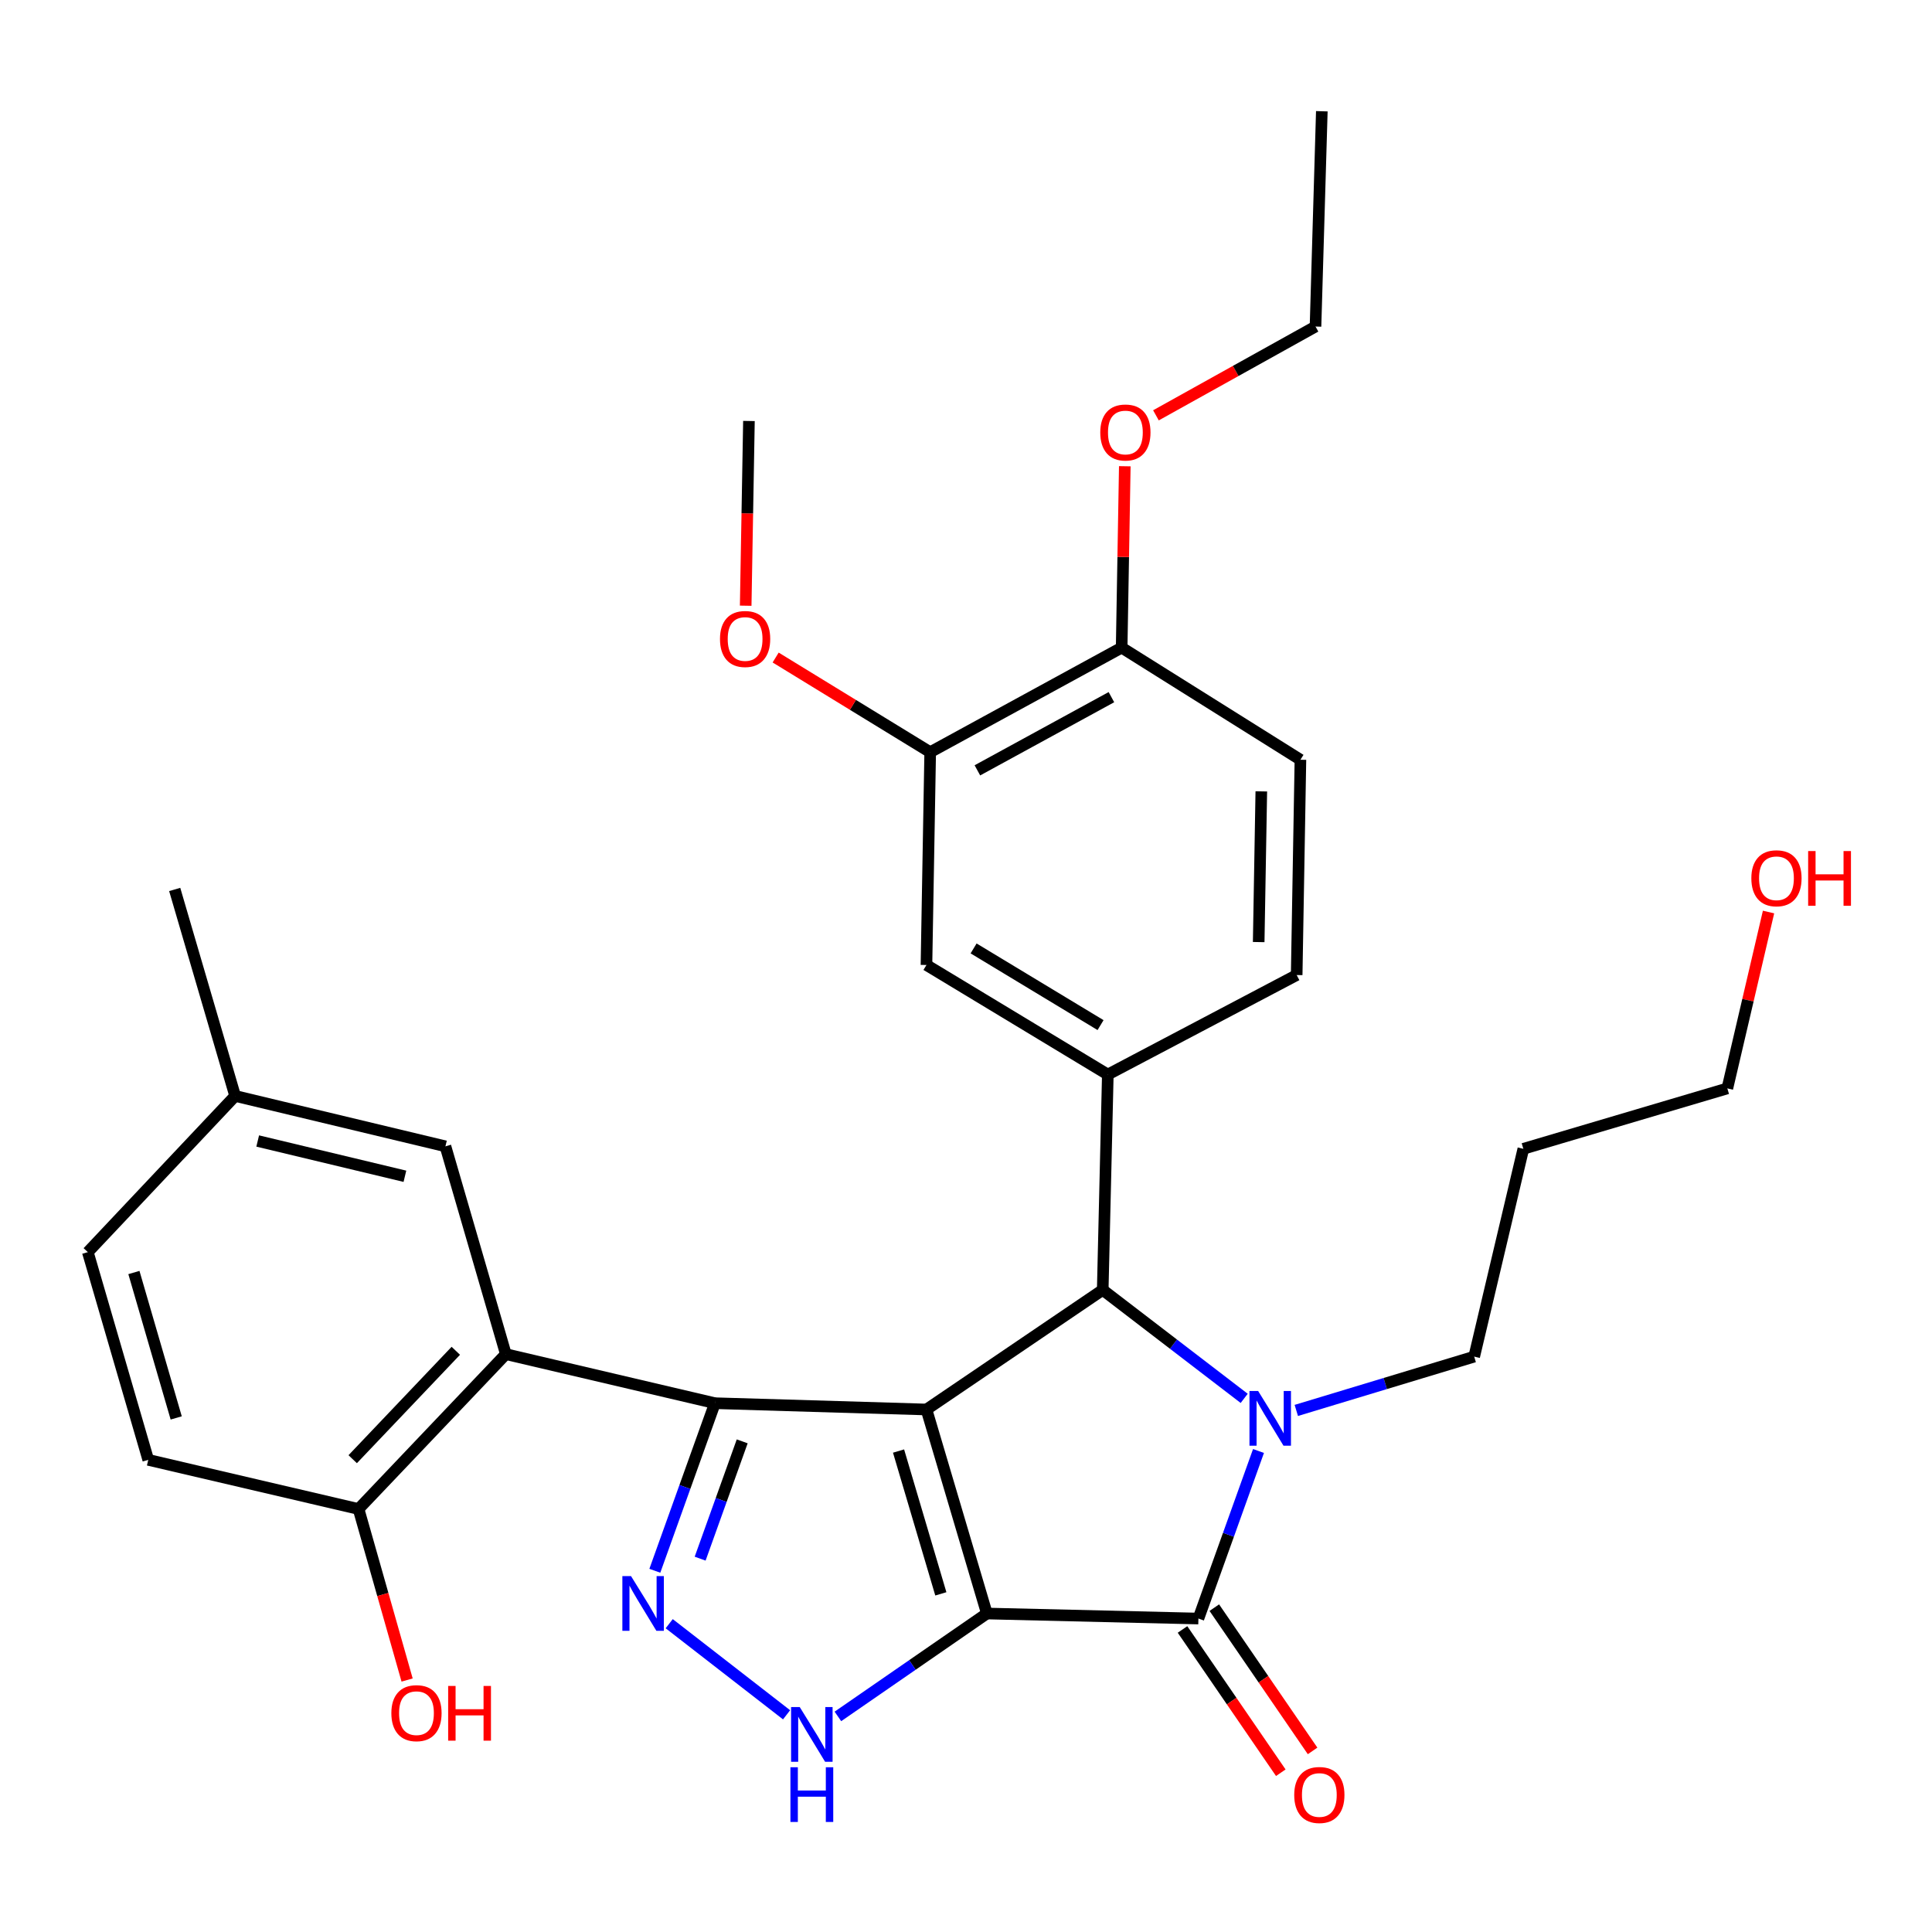 <?xml version='1.0' encoding='iso-8859-1'?>
<svg version='1.1' baseProfile='full'
              xmlns='http://www.w3.org/2000/svg'
                      xmlns:rdkit='http://www.rdkit.org/xml'
                      xmlns:xlink='http://www.w3.org/1999/xlink'
                  xml:space='preserve'
width='1000px' height='1000px' viewBox='0 0 1000 1000'>
<!-- END OF HEADER -->
<rect style='opacity:1.0;fill:#FFFFFF;stroke:none' width='1000' height='1000' x='0' y='0'> </rect>
<path class='bond-0' d='M 510.803,835.154 L 479.535,729.553' style='fill:none;fill-rule:evenodd;stroke:#000000;stroke-width:6px;stroke-linecap:butt;stroke-linejoin:miter;stroke-opacity:1' />
<path class='bond-0' d='M 486.976,824.98 L 465.089,751.059' style='fill:none;fill-rule:evenodd;stroke:#000000;stroke-width:6px;stroke-linecap:butt;stroke-linejoin:miter;stroke-opacity:1' />
<path class='bond-2' d='M 510.803,835.154 L 620.296,837.76' style='fill:none;fill-rule:evenodd;stroke:#000000;stroke-width:6px;stroke-linecap:butt;stroke-linejoin:miter;stroke-opacity:1' />
<path class='bond-6' d='M 510.803,835.154 L 472.25,861.784' style='fill:none;fill-rule:evenodd;stroke:#000000;stroke-width:6px;stroke-linecap:butt;stroke-linejoin:miter;stroke-opacity:1' />
<path class='bond-6' d='M 472.25,861.784 L 433.697,888.414' style='fill:none;fill-rule:evenodd;stroke:#0000FF;stroke-width:6px;stroke-linecap:butt;stroke-linejoin:miter;stroke-opacity:1' />
<path class='bond-1' d='M 479.535,729.553 L 370.042,726.293' style='fill:none;fill-rule:evenodd;stroke:#000000;stroke-width:6px;stroke-linecap:butt;stroke-linejoin:miter;stroke-opacity:1' />
<path class='bond-4' d='M 479.535,729.553 L 570.767,667.649' style='fill:none;fill-rule:evenodd;stroke:#000000;stroke-width:6px;stroke-linecap:butt;stroke-linejoin:miter;stroke-opacity:1' />
<path class='bond-7' d='M 370.042,726.293 L 261.824,700.901' style='fill:none;fill-rule:evenodd;stroke:#000000;stroke-width:6px;stroke-linecap:butt;stroke-linejoin:miter;stroke-opacity:1' />
<path class='bond-31' d='M 370.042,726.293 L 354.491,769.661' style='fill:none;fill-rule:evenodd;stroke:#000000;stroke-width:6px;stroke-linecap:butt;stroke-linejoin:miter;stroke-opacity:1' />
<path class='bond-31' d='M 354.491,769.661 L 338.94,813.03' style='fill:none;fill-rule:evenodd;stroke:#0000FF;stroke-width:6px;stroke-linecap:butt;stroke-linejoin:miter;stroke-opacity:1' />
<path class='bond-31' d='M 384.164,746.04 L 373.278,776.398' style='fill:none;fill-rule:evenodd;stroke:#000000;stroke-width:6px;stroke-linecap:butt;stroke-linejoin:miter;stroke-opacity:1' />
<path class='bond-31' d='M 373.278,776.398 L 362.392,806.756' style='fill:none;fill-rule:evenodd;stroke:#0000FF;stroke-width:6px;stroke-linecap:butt;stroke-linejoin:miter;stroke-opacity:1' />
<path class='bond-3' d='M 620.296,837.76 L 635.847,794.396' style='fill:none;fill-rule:evenodd;stroke:#000000;stroke-width:6px;stroke-linecap:butt;stroke-linejoin:miter;stroke-opacity:1' />
<path class='bond-3' d='M 635.847,794.396 L 651.398,751.033' style='fill:none;fill-rule:evenodd;stroke:#0000FF;stroke-width:6px;stroke-linecap:butt;stroke-linejoin:miter;stroke-opacity:1' />
<path class='bond-12' d='M 612.067,843.405 L 637.503,880.483' style='fill:none;fill-rule:evenodd;stroke:#000000;stroke-width:6px;stroke-linecap:butt;stroke-linejoin:miter;stroke-opacity:1' />
<path class='bond-12' d='M 637.503,880.483 L 662.938,917.561' style='fill:none;fill-rule:evenodd;stroke:#FF0000;stroke-width:6px;stroke-linecap:butt;stroke-linejoin:miter;stroke-opacity:1' />
<path class='bond-12' d='M 628.526,832.115 L 653.961,869.193' style='fill:none;fill-rule:evenodd;stroke:#000000;stroke-width:6px;stroke-linecap:butt;stroke-linejoin:miter;stroke-opacity:1' />
<path class='bond-12' d='M 653.961,869.193 L 679.396,906.271' style='fill:none;fill-rule:evenodd;stroke:#FF0000;stroke-width:6px;stroke-linecap:butt;stroke-linejoin:miter;stroke-opacity:1' />
<path class='bond-16' d='M 670.961,730.038 L 717.002,716.113' style='fill:none;fill-rule:evenodd;stroke:#0000FF;stroke-width:6px;stroke-linecap:butt;stroke-linejoin:miter;stroke-opacity:1' />
<path class='bond-16' d='M 717.002,716.113 L 763.042,702.188' style='fill:none;fill-rule:evenodd;stroke:#000000;stroke-width:6px;stroke-linecap:butt;stroke-linejoin:miter;stroke-opacity:1' />
<path class='bond-32' d='M 643.992,723.792 L 607.379,695.72' style='fill:none;fill-rule:evenodd;stroke:#0000FF;stroke-width:6px;stroke-linecap:butt;stroke-linejoin:miter;stroke-opacity:1' />
<path class='bond-32' d='M 607.379,695.72 L 570.767,667.649' style='fill:none;fill-rule:evenodd;stroke:#000000;stroke-width:6px;stroke-linecap:butt;stroke-linejoin:miter;stroke-opacity:1' />
<path class='bond-8' d='M 570.767,667.649 L 573.406,556.182' style='fill:none;fill-rule:evenodd;stroke:#000000;stroke-width:6px;stroke-linecap:butt;stroke-linejoin:miter;stroke-opacity:1' />
<path class='bond-5' d='M 346.379,840.425 L 407.128,887.583' style='fill:none;fill-rule:evenodd;stroke:#0000FF;stroke-width:6px;stroke-linecap:butt;stroke-linejoin:miter;stroke-opacity:1' />
<path class='bond-11' d='M 261.824,700.901 L 185.584,781.056' style='fill:none;fill-rule:evenodd;stroke:#000000;stroke-width:6px;stroke-linecap:butt;stroke-linejoin:miter;stroke-opacity:1' />
<path class='bond-11' d='M 235.927,699.169 L 182.558,755.278' style='fill:none;fill-rule:evenodd;stroke:#000000;stroke-width:6px;stroke-linecap:butt;stroke-linejoin:miter;stroke-opacity:1' />
<path class='bond-13' d='M 261.824,700.901 L 230.556,593.338' style='fill:none;fill-rule:evenodd;stroke:#000000;stroke-width:6px;stroke-linecap:butt;stroke-linejoin:miter;stroke-opacity:1' />
<path class='bond-9' d='M 573.406,556.182 L 479.535,499.478' style='fill:none;fill-rule:evenodd;stroke:#000000;stroke-width:6px;stroke-linecap:butt;stroke-linejoin:miter;stroke-opacity:1' />
<path class='bond-9' d='M 569.645,530.593 L 503.935,490.901' style='fill:none;fill-rule:evenodd;stroke:#000000;stroke-width:6px;stroke-linecap:butt;stroke-linejoin:miter;stroke-opacity:1' />
<path class='bond-14' d='M 573.406,556.182 L 671.157,504.679' style='fill:none;fill-rule:evenodd;stroke:#000000;stroke-width:6px;stroke-linecap:butt;stroke-linejoin:miter;stroke-opacity:1' />
<path class='bond-10' d='M 479.535,499.478 L 481.465,389.331' style='fill:none;fill-rule:evenodd;stroke:#000000;stroke-width:6px;stroke-linecap:butt;stroke-linejoin:miter;stroke-opacity:1' />
<path class='bond-20' d='M 481.465,389.331 L 441.469,364.834' style='fill:none;fill-rule:evenodd;stroke:#000000;stroke-width:6px;stroke-linecap:butt;stroke-linejoin:miter;stroke-opacity:1' />
<path class='bond-20' d='M 441.469,364.834 L 401.474,340.336' style='fill:none;fill-rule:evenodd;stroke:#FF0000;stroke-width:6px;stroke-linecap:butt;stroke-linejoin:miter;stroke-opacity:1' />
<path class='bond-33' d='M 481.465,389.331 L 580.568,335.211' style='fill:none;fill-rule:evenodd;stroke:#000000;stroke-width:6px;stroke-linecap:butt;stroke-linejoin:miter;stroke-opacity:1' />
<path class='bond-33' d='M 505.896,398.729 L 575.269,360.845' style='fill:none;fill-rule:evenodd;stroke:#000000;stroke-width:6px;stroke-linecap:butt;stroke-linejoin:miter;stroke-opacity:1' />
<path class='bond-18' d='M 185.584,781.056 L 76.734,755.62' style='fill:none;fill-rule:evenodd;stroke:#000000;stroke-width:6px;stroke-linecap:butt;stroke-linejoin:miter;stroke-opacity:1' />
<path class='bond-22' d='M 185.584,781.056 L 198.152,825.319' style='fill:none;fill-rule:evenodd;stroke:#000000;stroke-width:6px;stroke-linecap:butt;stroke-linejoin:miter;stroke-opacity:1' />
<path class='bond-22' d='M 198.152,825.319 L 210.72,869.582' style='fill:none;fill-rule:evenodd;stroke:#FF0000;stroke-width:6px;stroke-linecap:butt;stroke-linejoin:miter;stroke-opacity:1' />
<path class='bond-19' d='M 230.556,593.338 L 121.706,567.259' style='fill:none;fill-rule:evenodd;stroke:#000000;stroke-width:6px;stroke-linecap:butt;stroke-linejoin:miter;stroke-opacity:1' />
<path class='bond-19' d='M 209.579,608.835 L 133.384,590.58' style='fill:none;fill-rule:evenodd;stroke:#000000;stroke-width:6px;stroke-linecap:butt;stroke-linejoin:miter;stroke-opacity:1' />
<path class='bond-17' d='M 671.157,504.679 L 673.097,393.245' style='fill:none;fill-rule:evenodd;stroke:#000000;stroke-width:6px;stroke-linecap:butt;stroke-linejoin:miter;stroke-opacity:1' />
<path class='bond-17' d='M 651.493,487.616 L 652.851,409.613' style='fill:none;fill-rule:evenodd;stroke:#000000;stroke-width:6px;stroke-linecap:butt;stroke-linejoin:miter;stroke-opacity:1' />
<path class='bond-15' d='M 580.568,335.211 L 673.097,393.245' style='fill:none;fill-rule:evenodd;stroke:#000000;stroke-width:6px;stroke-linecap:butt;stroke-linejoin:miter;stroke-opacity:1' />
<path class='bond-23' d='M 580.568,335.211 L 581.381,288.267' style='fill:none;fill-rule:evenodd;stroke:#000000;stroke-width:6px;stroke-linecap:butt;stroke-linejoin:miter;stroke-opacity:1' />
<path class='bond-23' d='M 581.381,288.267 L 582.194,241.324' style='fill:none;fill-rule:evenodd;stroke:#FF0000;stroke-width:6px;stroke-linecap:butt;stroke-linejoin:miter;stroke-opacity:1' />
<path class='bond-24' d='M 763.042,702.188 L 788.478,594.624' style='fill:none;fill-rule:evenodd;stroke:#000000;stroke-width:6px;stroke-linecap:butt;stroke-linejoin:miter;stroke-opacity:1' />
<path class='bond-34' d='M 76.734,755.62 L 45.455,648.101' style='fill:none;fill-rule:evenodd;stroke:#000000;stroke-width:6px;stroke-linecap:butt;stroke-linejoin:miter;stroke-opacity:1' />
<path class='bond-34' d='M 91.206,733.917 L 69.31,658.654' style='fill:none;fill-rule:evenodd;stroke:#000000;stroke-width:6px;stroke-linecap:butt;stroke-linejoin:miter;stroke-opacity:1' />
<path class='bond-21' d='M 121.706,567.259 L 45.455,648.101' style='fill:none;fill-rule:evenodd;stroke:#000000;stroke-width:6px;stroke-linecap:butt;stroke-linejoin:miter;stroke-opacity:1' />
<path class='bond-28' d='M 121.706,567.259 L 90.427,460.382' style='fill:none;fill-rule:evenodd;stroke:#000000;stroke-width:6px;stroke-linecap:butt;stroke-linejoin:miter;stroke-opacity:1' />
<path class='bond-29' d='M 385.967,313.514 L 386.808,265.708' style='fill:none;fill-rule:evenodd;stroke:#FF0000;stroke-width:6px;stroke-linecap:butt;stroke-linejoin:miter;stroke-opacity:1' />
<path class='bond-29' d='M 386.808,265.708 L 387.65,217.901' style='fill:none;fill-rule:evenodd;stroke:#000000;stroke-width:6px;stroke-linecap:butt;stroke-linejoin:miter;stroke-opacity:1' />
<path class='bond-27' d='M 598.313,214.976 L 639.608,191.995' style='fill:none;fill-rule:evenodd;stroke:#FF0000;stroke-width:6px;stroke-linecap:butt;stroke-linejoin:miter;stroke-opacity:1' />
<path class='bond-27' d='M 639.608,191.995 L 680.903,169.014' style='fill:none;fill-rule:evenodd;stroke:#000000;stroke-width:6px;stroke-linecap:butt;stroke-linejoin:miter;stroke-opacity:1' />
<path class='bond-26' d='M 788.478,594.624 L 894.068,563.356' style='fill:none;fill-rule:evenodd;stroke:#000000;stroke-width:6px;stroke-linecap:butt;stroke-linejoin:miter;stroke-opacity:1' />
<path class='bond-25' d='M 915.393,472.06 L 904.73,517.708' style='fill:none;fill-rule:evenodd;stroke:#FF0000;stroke-width:6px;stroke-linecap:butt;stroke-linejoin:miter;stroke-opacity:1' />
<path class='bond-25' d='M 904.73,517.708 L 894.068,563.356' style='fill:none;fill-rule:evenodd;stroke:#000000;stroke-width:6px;stroke-linecap:butt;stroke-linejoin:miter;stroke-opacity:1' />
<path class='bond-30' d='M 680.903,169.014 L 684.174,57.581' style='fill:none;fill-rule:evenodd;stroke:#000000;stroke-width:6px;stroke-linecap:butt;stroke-linejoin:miter;stroke-opacity:1' />
<path  class='atom-4' d='M 651.203 719.961
L 660.483 734.961
Q 661.403 736.441, 662.883 739.121
Q 664.363 741.801, 664.443 741.961
L 664.443 719.961
L 668.203 719.961
L 668.203 748.281
L 664.323 748.281
L 654.363 731.881
Q 653.203 729.961, 651.963 727.761
Q 650.763 725.561, 650.403 724.881
L 650.403 748.281
L 646.723 748.281
L 646.723 719.961
L 651.203 719.961
' fill='#0000FF'/>
<path  class='atom-6' d='M 326.616 815.783
L 335.896 830.783
Q 336.816 832.263, 338.296 834.943
Q 339.776 837.623, 339.856 837.783
L 339.856 815.783
L 343.616 815.783
L 343.616 844.103
L 339.736 844.103
L 329.776 827.703
Q 328.616 825.783, 327.376 823.583
Q 326.176 821.383, 325.816 820.703
L 325.816 844.103
L 322.136 844.103
L 322.136 815.783
L 326.616 815.783
' fill='#0000FF'/>
<path  class='atom-7' d='M 413.944 883.574
L 423.224 898.574
Q 424.144 900.054, 425.624 902.734
Q 427.104 905.414, 427.184 905.574
L 427.184 883.574
L 430.944 883.574
L 430.944 911.894
L 427.064 911.894
L 417.104 895.494
Q 415.944 893.574, 414.704 891.374
Q 413.504 889.174, 413.144 888.494
L 413.144 911.894
L 409.464 911.894
L 409.464 883.574
L 413.944 883.574
' fill='#0000FF'/>
<path  class='atom-7' d='M 409.124 914.726
L 412.964 914.726
L 412.964 926.766
L 427.444 926.766
L 427.444 914.726
L 431.284 914.726
L 431.284 943.046
L 427.444 943.046
L 427.444 929.966
L 412.964 929.966
L 412.964 943.046
L 409.124 943.046
L 409.124 914.726
' fill='#0000FF'/>
<path  class='atom-13' d='M 669.888 929.082
Q 669.888 922.282, 673.248 918.482
Q 676.608 914.682, 682.888 914.682
Q 689.168 914.682, 692.528 918.482
Q 695.888 922.282, 695.888 929.082
Q 695.888 935.962, 692.488 939.882
Q 689.088 943.762, 682.888 943.762
Q 676.648 943.762, 673.248 939.882
Q 669.888 936.002, 669.888 929.082
M 682.888 940.562
Q 687.208 940.562, 689.528 937.682
Q 691.888 934.762, 691.888 929.082
Q 691.888 923.522, 689.528 920.722
Q 687.208 917.882, 682.888 917.882
Q 678.568 917.882, 676.208 920.682
Q 673.888 923.482, 673.888 929.082
Q 673.888 934.802, 676.208 937.682
Q 678.568 940.562, 682.888 940.562
' fill='#FF0000'/>
<path  class='atom-21' d='M 372.665 330.734
Q 372.665 323.934, 376.025 320.134
Q 379.385 316.334, 385.665 316.334
Q 391.945 316.334, 395.305 320.134
Q 398.665 323.934, 398.665 330.734
Q 398.665 337.614, 395.265 341.534
Q 391.865 345.414, 385.665 345.414
Q 379.425 345.414, 376.025 341.534
Q 372.665 337.654, 372.665 330.734
M 385.665 342.214
Q 389.985 342.214, 392.305 339.334
Q 394.665 336.414, 394.665 330.734
Q 394.665 325.174, 392.305 322.374
Q 389.985 319.534, 385.665 319.534
Q 381.345 319.534, 378.985 322.334
Q 376.665 325.134, 376.665 330.734
Q 376.665 336.454, 378.985 339.334
Q 381.345 342.214, 385.665 342.214
' fill='#FF0000'/>
<path  class='atom-23' d='M 202.565 886.726
Q 202.565 879.926, 205.925 876.126
Q 209.285 872.326, 215.565 872.326
Q 221.845 872.326, 225.205 876.126
Q 228.565 879.926, 228.565 886.726
Q 228.565 893.606, 225.165 897.526
Q 221.765 901.406, 215.565 901.406
Q 209.325 901.406, 205.925 897.526
Q 202.565 893.646, 202.565 886.726
M 215.565 898.206
Q 219.885 898.206, 222.205 895.326
Q 224.565 892.406, 224.565 886.726
Q 224.565 881.166, 222.205 878.366
Q 219.885 875.526, 215.565 875.526
Q 211.245 875.526, 208.885 878.326
Q 206.565 881.126, 206.565 886.726
Q 206.565 892.446, 208.885 895.326
Q 211.245 898.206, 215.565 898.206
' fill='#FF0000'/>
<path  class='atom-23' d='M 231.965 872.646
L 235.805 872.646
L 235.805 884.686
L 250.285 884.686
L 250.285 872.646
L 254.125 872.646
L 254.125 900.966
L 250.285 900.966
L 250.285 887.886
L 235.805 887.886
L 235.805 900.966
L 231.965 900.966
L 231.965 872.646
' fill='#FF0000'/>
<path  class='atom-24' d='M 569.498 223.857
Q 569.498 217.057, 572.858 213.257
Q 576.218 209.457, 582.498 209.457
Q 588.778 209.457, 592.138 213.257
Q 595.498 217.057, 595.498 223.857
Q 595.498 230.737, 592.098 234.657
Q 588.698 238.537, 582.498 238.537
Q 576.258 238.537, 572.858 234.657
Q 569.498 230.777, 569.498 223.857
M 582.498 235.337
Q 586.818 235.337, 589.138 232.457
Q 591.498 229.537, 591.498 223.857
Q 591.498 218.297, 589.138 215.497
Q 586.818 212.657, 582.498 212.657
Q 578.178 212.657, 575.818 215.457
Q 573.498 218.257, 573.498 223.857
Q 573.498 229.577, 575.818 232.457
Q 578.178 235.337, 582.498 235.337
' fill='#FF0000'/>
<path  class='atom-26' d='M 906.493 454.586
Q 906.493 447.786, 909.853 443.986
Q 913.213 440.186, 919.493 440.186
Q 925.773 440.186, 929.133 443.986
Q 932.493 447.786, 932.493 454.586
Q 932.493 461.466, 929.093 465.386
Q 925.693 469.266, 919.493 469.266
Q 913.253 469.266, 909.853 465.386
Q 906.493 461.506, 906.493 454.586
M 919.493 466.066
Q 923.813 466.066, 926.133 463.186
Q 928.493 460.266, 928.493 454.586
Q 928.493 449.026, 926.133 446.226
Q 923.813 443.386, 919.493 443.386
Q 915.173 443.386, 912.813 446.186
Q 910.493 448.986, 910.493 454.586
Q 910.493 460.306, 912.813 463.186
Q 915.173 466.066, 919.493 466.066
' fill='#FF0000'/>
<path  class='atom-26' d='M 935.893 440.506
L 939.733 440.506
L 939.733 452.546
L 954.213 452.546
L 954.213 440.506
L 958.053 440.506
L 958.053 468.826
L 954.213 468.826
L 954.213 455.746
L 939.733 455.746
L 939.733 468.826
L 935.893 468.826
L 935.893 440.506
' fill='#FF0000'/>
</svg>
